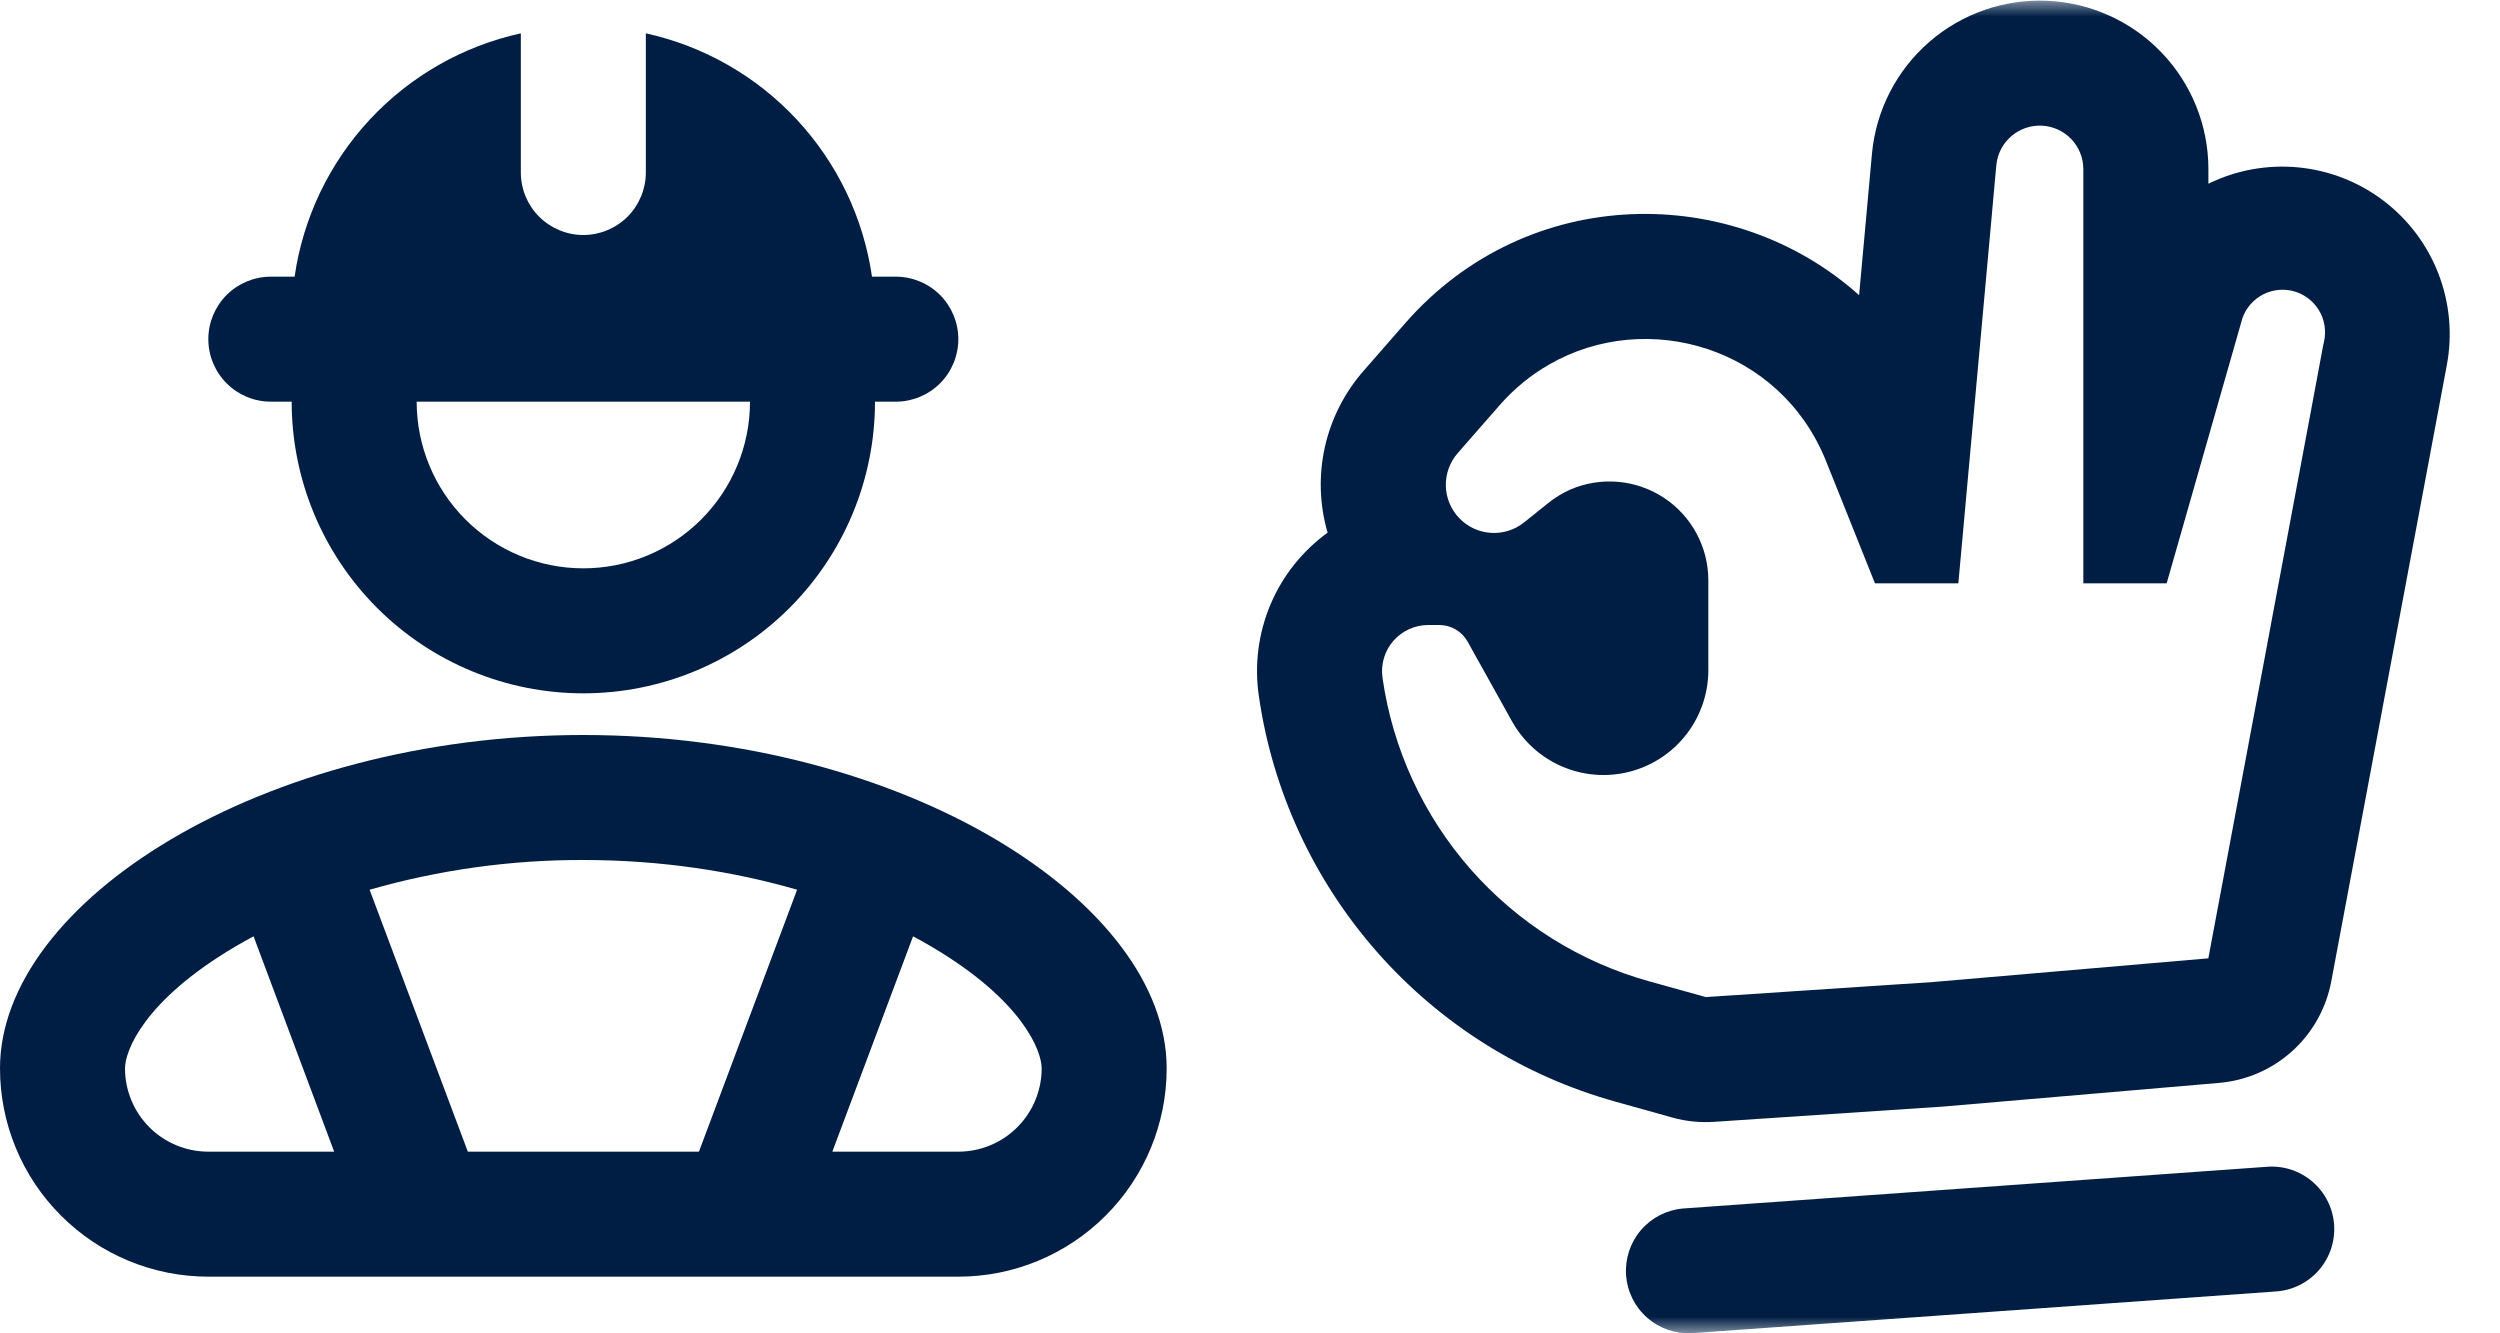 <svg width="75" height="40" viewBox="0 0 75 40" fill="none" xmlns="http://www.w3.org/2000/svg">
<mask id="mask0_33_396" style="mask-type:luminance" maskUnits="userSpaceOnUse" x="35" y="0" width="40" height="40">
<path d="M35 0H75V40H35V0Z" fill="white"/>
</mask>
<g mask="url(#mask0_33_396)">
<path fill-rule="evenodd" clip-rule="evenodd" d="M51.25 17.407C51.25 16.917 51.128 16.435 50.895 16.003C50.663 15.571 50.327 15.204 49.918 14.934C49.509 14.664 49.039 14.5 48.551 14.456C48.062 14.412 47.571 14.49 47.12 14.682C46.877 14.79 46.649 14.928 46.443 15.095L45.925 15.51L45.722 15.672C45.441 15.898 45.084 16.01 44.724 15.986C44.364 15.962 44.026 15.804 43.776 15.543C43.526 15.282 43.383 14.937 43.375 14.576C43.367 14.215 43.495 13.864 43.733 13.592L43.903 13.397L44.52 12.692L44.915 12.242L44.985 12.16C45.43 11.652 45.935 11.245 46.475 10.935C49.413 9.242 53.417 10.42 54.782 13.835L55.218 14.922L56.155 17.265L56.25 17.5H58.75L58.845 16.462L59.035 14.365L59.705 6.995L59.88 5.057L59.892 4.937C59.928 4.606 60.088 4.301 60.341 4.084C60.594 3.867 60.92 3.755 61.253 3.77C61.586 3.785 61.9 3.927 62.132 4.166C62.364 4.406 62.495 4.724 62.5 5.057V17.5H65L66.25 13.125L66.653 11.712L67.203 9.79L67.235 9.675C67.312 9.346 67.518 9.061 67.805 8.883C68.093 8.705 68.439 8.649 68.769 8.726C69.098 8.804 69.383 9.009 69.561 9.297C69.739 9.584 69.795 9.931 69.718 10.26L69.692 10.377L69.325 12.345L68.188 18.41L67.918 19.857L66.25 28.75L57.995 29.46L51.175 29.912L49.475 29.44C47.401 28.863 45.539 27.695 44.119 26.078C42.698 24.46 41.779 22.464 41.475 20.332C41.447 20.136 41.461 19.935 41.517 19.745C41.573 19.554 41.669 19.378 41.8 19.227C41.93 19.077 42.091 18.957 42.272 18.875C42.452 18.792 42.649 18.75 42.847 18.75H43.18C43.53 18.75 43.855 18.94 44.03 19.25L44.285 19.712L44.398 19.912L45.03 21.047L45.35 21.622C45.687 22.235 46.218 22.717 46.86 22.994C47.502 23.27 48.218 23.325 48.894 23.15C49.571 22.974 50.17 22.579 50.596 22.025C51.023 21.471 51.253 20.791 51.25 20.092V17.407ZM37.763 20.862C37.63 19.938 37.752 18.994 38.115 18.134C38.479 17.273 39.071 16.529 39.828 15.98C39.585 15.145 39.557 14.261 39.746 13.412C39.936 12.563 40.336 11.776 40.91 11.122L42.16 9.692C45.85 5.48 51.998 5.475 55.773 8.855L56.16 4.6C56.282 3.307 56.897 2.111 57.877 1.259C58.857 0.407 60.127 -0.035 61.424 0.024C62.721 0.083 63.946 0.638 64.845 1.575C65.744 2.512 66.248 3.759 66.252 5.057V5.512C67.09 5.101 68.025 4.932 68.953 5.022C69.881 5.112 70.766 5.459 71.509 6.024C72.251 6.588 72.822 7.348 73.156 8.219C73.491 9.089 73.577 10.036 73.405 10.952L69.938 29.442C69.786 30.248 69.376 30.982 68.768 31.532C68.16 32.082 67.389 32.417 66.573 32.487L58.318 33.195L58.248 33.2L51.428 33.655C51.005 33.684 50.581 33.641 50.172 33.527L48.472 33.052C45.697 32.28 43.206 30.716 41.304 28.551C39.403 26.386 38.17 23.715 37.763 20.862ZM68.257 38.745C68.506 38.731 68.749 38.668 68.972 38.559C69.196 38.45 69.396 38.298 69.56 38.112C69.724 37.925 69.85 37.707 69.929 37.472C70.009 37.236 70.04 36.987 70.023 36.739C70.005 36.491 69.938 36.249 69.826 36.027C69.714 35.805 69.559 35.608 69.369 35.446C69.18 35.285 68.961 35.163 68.724 35.087C68.487 35.011 68.238 34.983 67.99 35.005L50.49 36.255C49.999 36.298 49.546 36.531 49.226 36.906C48.907 37.28 48.747 37.766 48.782 38.257C48.818 38.748 49.044 39.205 49.414 39.53C49.783 39.856 50.266 40.022 50.758 39.995L68.257 38.745Z" fill="#001E44"/>
</g>
<path fill-rule="evenodd" clip-rule="evenodd" d="M8.838 8.3C9.092 6.537 9.879 4.894 11.091 3.59C12.304 2.286 13.886 1.382 15.625 1V5.175C15.625 5.672 15.822 6.149 16.174 6.501C16.526 6.852 17.003 7.05 17.5 7.05C17.997 7.05 18.474 6.852 18.826 6.501C19.177 6.149 19.375 5.672 19.375 5.175V1C21.114 1.383 22.695 2.286 23.907 3.591C25.119 4.895 25.905 6.538 26.16 8.3H26.875C27.372 8.3 27.849 8.498 28.201 8.849C28.552 9.201 28.75 9.678 28.75 10.175C28.75 10.672 28.552 11.149 28.201 11.501C27.849 11.852 27.372 12.05 26.875 12.05H26.25C26.25 14.371 25.328 16.596 23.687 18.237C22.046 19.878 19.821 20.8 17.5 20.8C15.179 20.8 12.954 19.878 11.313 18.237C9.672 16.596 8.75 14.371 8.75 12.05H8.125C7.628 12.05 7.151 11.852 6.799 11.501C6.448 11.149 6.25 10.672 6.25 10.175C6.25 9.678 6.448 9.201 6.799 8.849C7.151 8.498 7.628 8.3 8.125 8.3H8.838ZM17.5 17.05C16.174 17.05 14.902 16.523 13.964 15.585C13.027 14.648 12.5 13.376 12.5 12.05H22.5C22.5 13.376 21.973 14.648 21.035 15.585C20.098 16.523 18.826 17.05 17.5 17.05ZM3.75 32.05C3.75 31.54 4.3 30.027 7.05 28.402C7.233 28.294 7.419 28.19 7.607 28.09L10.025 34.55H6.25C5.587 34.55 4.951 34.287 4.482 33.818C4.013 33.349 3.75 32.713 3.75 32.05ZM14.035 34.55L11.088 26.692C13.172 26.095 15.331 25.794 17.5 25.8C19.825 25.8 22 26.137 23.913 26.692L20.968 34.55H14.03H14.035ZM24.973 34.55H28.75C29.413 34.55 30.049 34.287 30.518 33.818C30.987 33.349 31.25 32.713 31.25 32.05C31.25 31.54 30.7 30.027 27.95 28.402C27.767 28.294 27.581 28.19 27.392 28.09L24.97 34.55H24.973ZM17.5 22.05C7.875 22.05 0 27.05 0 32.05C0 33.708 0.658 35.297 1.831 36.469C3.003 37.642 4.592 38.3 6.25 38.3H28.75C30.408 38.3 31.997 37.642 33.169 36.469C34.342 35.297 35 33.708 35 32.05C35 27.05 27.125 22.05 17.5 22.05Z" fill="#001E44"/>
</svg>

